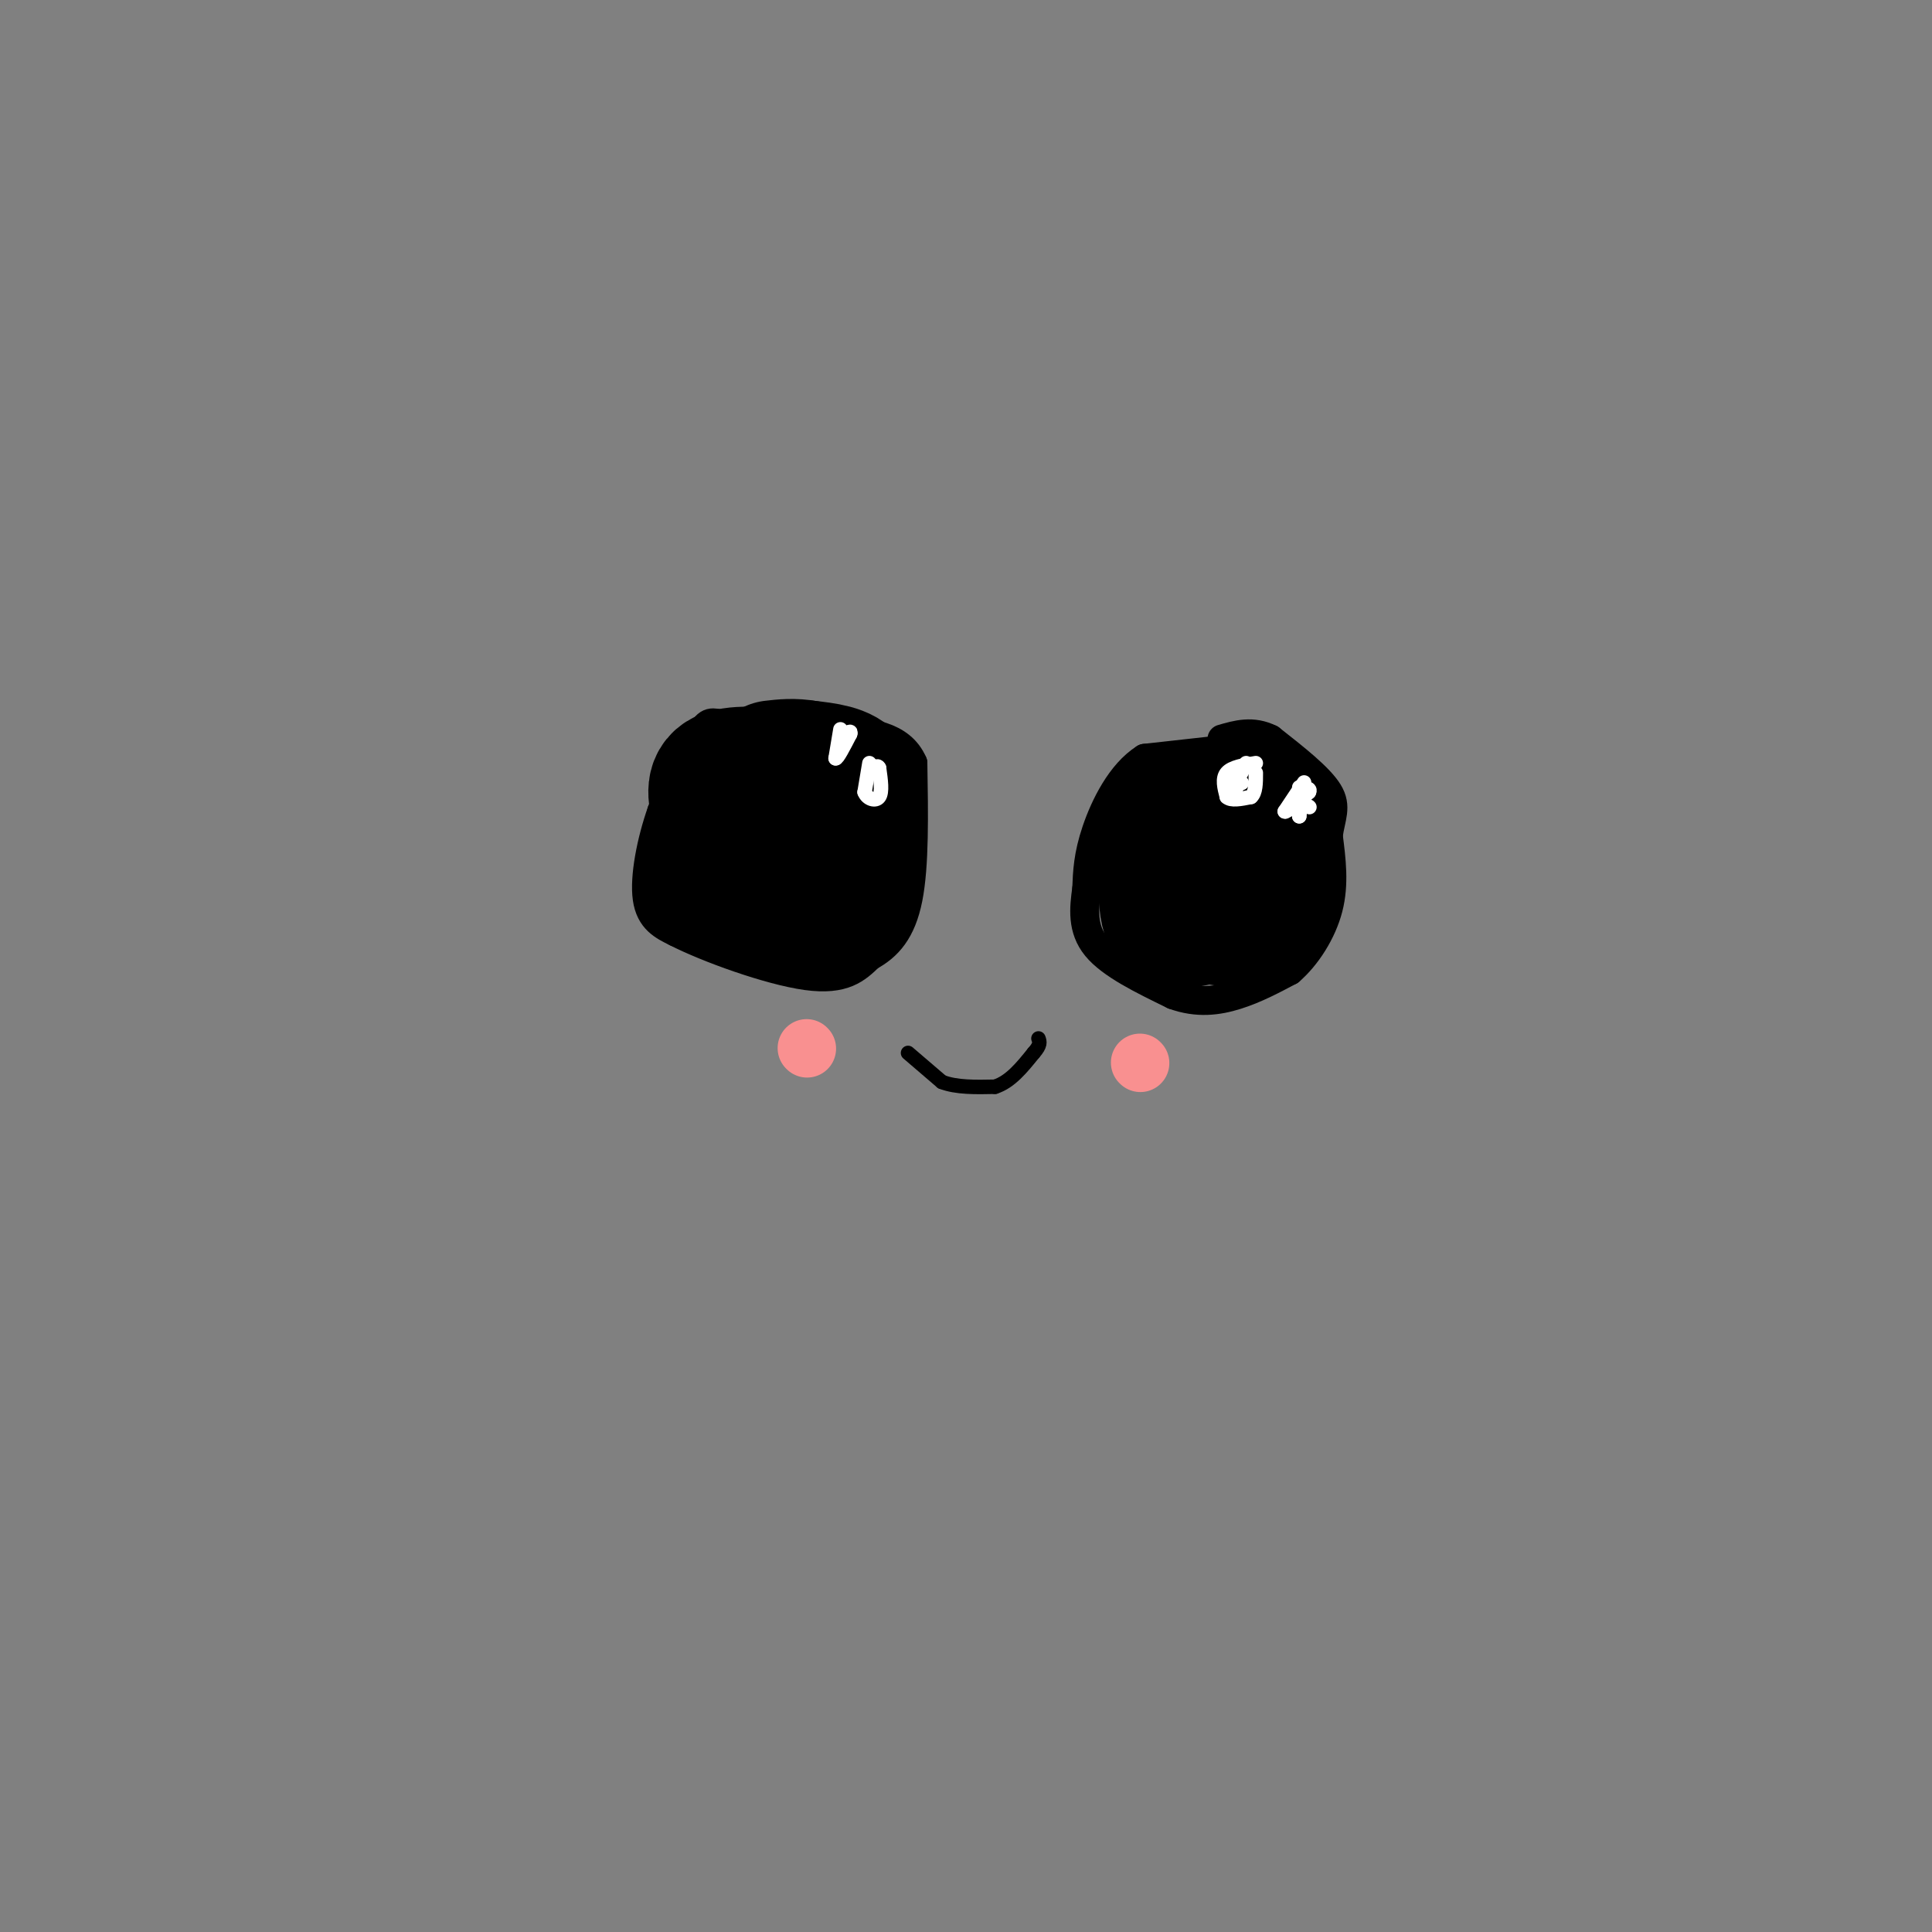 <svg viewBox='0 0 400 400' version='1.1' xmlns='http://www.w3.org/2000/svg' xmlns:xlink='http://www.w3.org/1999/xlink'><rect x="0" y="0" width="400" height="400" fill="#808080" stroke="none"/><g fill='none' stroke='rgb(0,0,0)' stroke-width='6' stroke-linecap='round' stroke-linejoin='round'><path d='M163,151c0.000,0.000 -13.000,-1.000 -13,-1'/><path d='M150,150c-2.778,-0.422 -3.222,-0.978 -5,2c-1.778,2.978 -4.889,9.489 -8,16'/><path d='M137,168c-2.178,6.178 -3.622,13.622 -3,18c0.622,4.378 3.311,5.689 6,7'/><path d='M140,193c6.356,3.267 19.244,7.933 27,9c7.756,1.067 10.378,-1.467 13,-4'/><path d='M180,198c3.756,-2.044 6.644,-5.156 8,-12c1.356,-6.844 1.178,-17.422 1,-28'/><path d='M189,158c-2.500,-5.833 -9.250,-6.417 -16,-7'/><path d='M173,151c-4.167,-1.333 -6.583,-1.167 -9,-1'/><path d='M255,155c0.000,0.000 -18.000,2.000 -18,2'/><path d='M237,157c-4.933,3.111 -8.267,9.889 -10,15c-1.733,5.111 -1.867,8.556 -2,12'/><path d='M225,184c-0.578,4.089 -1.022,8.311 2,12c3.022,3.689 9.511,6.844 16,10'/><path d='M243,206c4.889,1.778 9.111,1.222 13,0c3.889,-1.222 7.444,-3.111 11,-5'/><path d='M267,201c3.489,-3.000 6.711,-8.000 8,-13c1.289,-5.000 0.644,-10.000 0,-15'/><path d='M275,173c0.533,-3.844 1.867,-5.956 0,-9c-1.867,-3.044 -6.933,-7.022 -12,-11'/><path d='M263,153c-3.667,-1.833 -6.833,-0.917 -10,0'/></g>
<g fill='none' stroke='rgb(0,0,0)' stroke-width='28' stroke-linecap='round' stroke-linejoin='round'><path d='M253,168c2.500,-0.250 5.000,-0.500 6,0c1.000,0.500 0.500,1.750 0,3'/><path d='M259,171c0.711,2.911 2.489,8.689 2,12c-0.489,3.311 -3.244,4.156 -6,5'/><path d='M255,188c-3.000,1.333 -7.500,2.167 -12,3'/><path d='M243,191c-2.167,-2.167 -1.583,-9.083 -1,-16'/><path d='M242,175c0.500,-3.667 2.250,-4.833 4,-6'/><path d='M253,190c0.000,0.000 0.100,0.100 0.1,0.1'/><path d='M173,163c0.000,0.000 -10.000,-2.000 -10,-2'/><path d='M163,161c-4.400,-0.622 -10.400,-1.178 -13,0c-2.600,1.178 -1.800,4.089 -1,7'/><path d='M149,168c0.000,3.500 0.500,8.750 1,14'/><path d='M150,182c2.833,3.167 9.417,4.083 16,5'/><path d='M166,187c4.711,-0.911 8.489,-5.689 10,-9c1.511,-3.311 0.756,-5.156 0,-7'/><path d='M176,171c0.400,-2.956 1.400,-6.844 0,-9c-1.400,-2.156 -5.200,-2.578 -9,-3'/><path d='M167,159c-2.667,-0.500 -4.833,-0.250 -7,0'/></g>
<g fill='none' stroke='rgb(255,255,255)' stroke-width='3' stroke-linecap='round' stroke-linejoin='round'><path d='M260,158c-2.500,0.417 -5.000,0.833 -6,2c-1.000,1.167 -0.500,3.083 0,5'/><path d='M254,165c0.833,0.833 2.917,0.417 5,0'/><path d='M259,165c1.000,-0.833 1.000,-2.917 1,-5'/><path d='M256,160c0.000,0.000 0.100,0.100 0.1,0.1'/><path d='M256,160c0.000,0.000 0.000,3.000 0,3'/><path d='M256,163c0.000,0.000 1.000,-4.000 1,-4'/><path d='M258,158c0.000,0.000 -1.000,2.000 -1,2'/><path d='M257,162c0.000,0.000 0.100,0.100 0.1,0.1'/><path d='M270,162c0.000,0.000 -4.000,6.000 -4,6'/><path d='M266,168c0.167,0.333 2.583,-1.833 5,-4'/><path d='M271,164c0.500,-0.833 -0.750,-0.917 -2,-1'/><path d='M269,168c0.000,0.000 0.100,0.100 0.1,0.1'/><path d='M269,168c0.000,0.000 0.000,1.000 0,1'/><path d='M269,169c0.000,0.000 0.000,-1.000 0,-1'/><path d='M271,167c0.000,0.000 0.100,0.100 0.1,0.1'/><path d='M256,161c0.000,0.000 0.100,0.100 0.1,0.1'/><path d='M174,151c0.000,0.000 -1.000,6.000 -1,6'/><path d='M173,157c0.333,0.167 1.667,-2.417 3,-5'/><path d='M176,152c0.333,-0.833 -0.333,-0.417 -1,0'/><path d='M180,158c0.000,0.000 -1.000,6.000 -1,6'/><path d='M179,164c0.511,1.422 2.289,1.978 3,1c0.711,-0.978 0.356,-3.489 0,-6'/><path d='M182,159c-0.333,-0.833 -1.167,0.083 -2,1'/></g>
<g fill='none' stroke='rgb(0,0,0)' stroke-width='3' stroke-linecap='round' stroke-linejoin='round'><path d='M188,218c0.000,0.000 7.000,6.000 7,6'/><path d='M195,224c3.000,1.167 7.000,1.083 11,1'/><path d='M206,225c3.167,-1.000 5.583,-4.000 8,-7'/><path d='M214,218c1.500,-1.667 1.250,-2.333 1,-3'/></g>
<g fill='none' stroke='rgb(249,144,144)' stroke-width='12' stroke-linecap='round' stroke-linejoin='round'><path d='M236,220c0.000,0.000 0.100,0.100 0.1,0.1'/><path d='M167,217c0.000,0.000 0.100,0.100 0.1,0.1'/></g>
</svg>